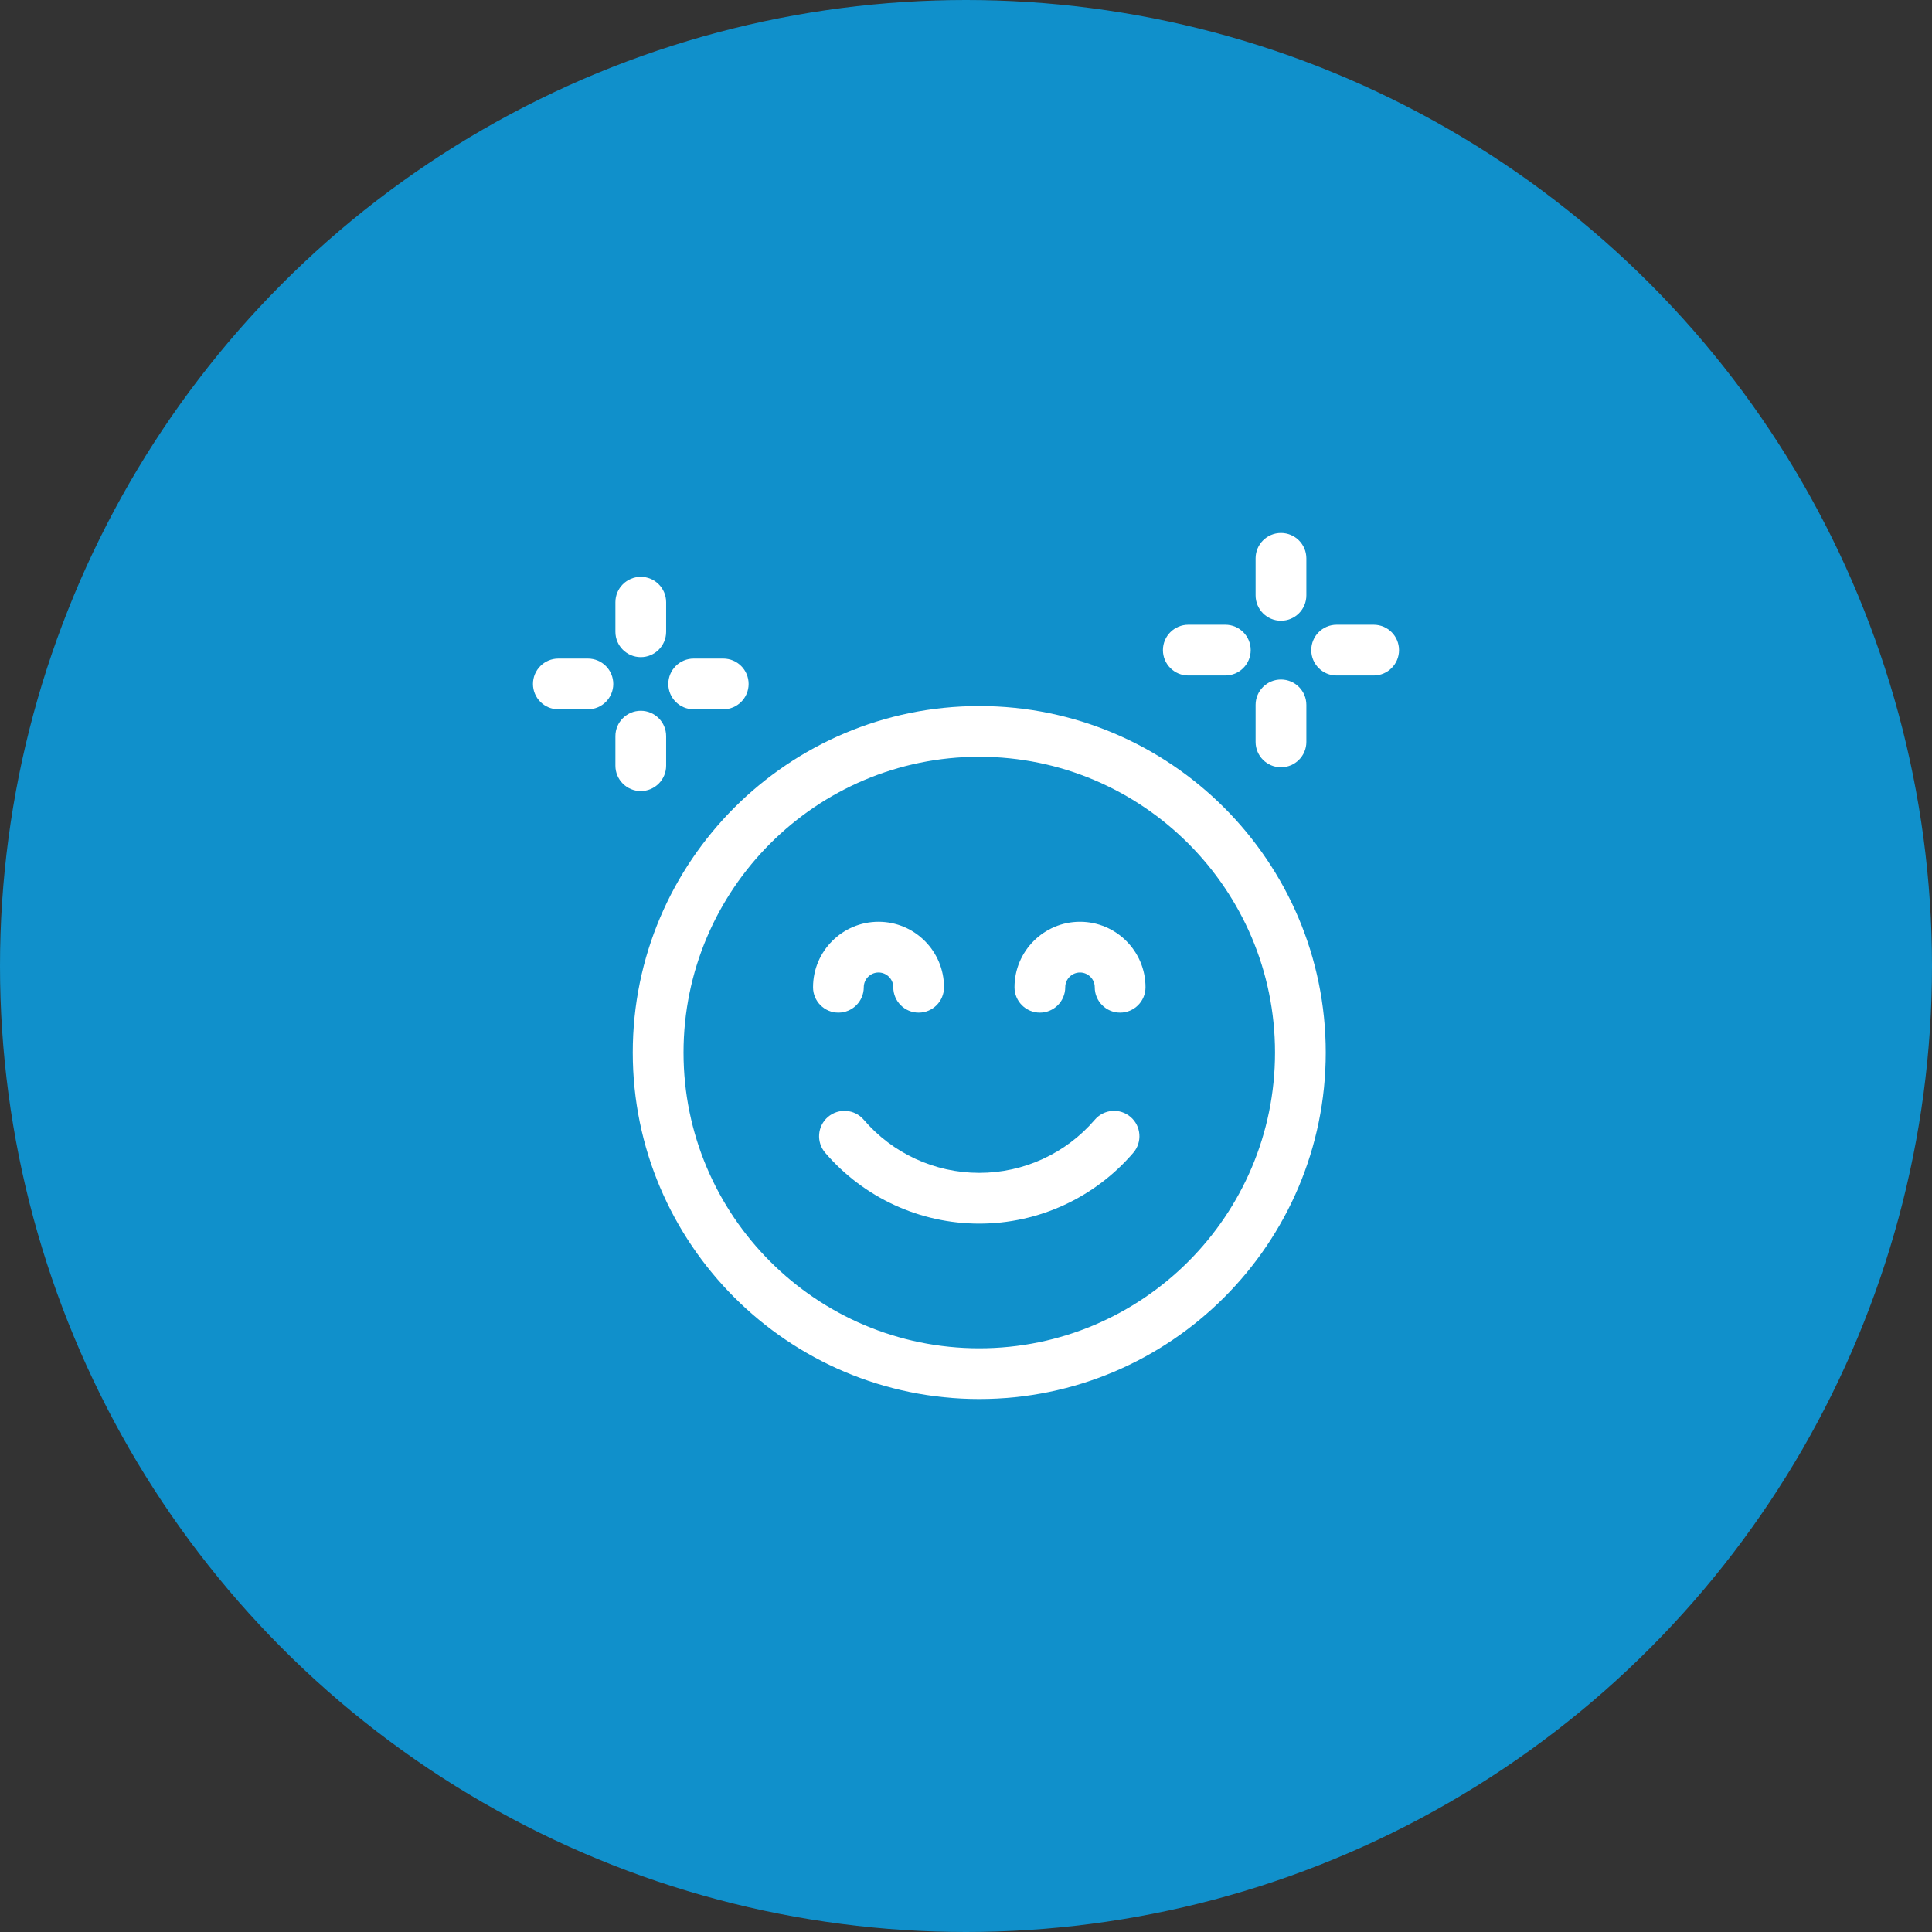 <svg width="58" height="58" viewBox="0 0 58 58" fill="none" xmlns="http://www.w3.org/2000/svg">
<rect x="0" y="0" width="58" height="58" fill="#333333" stroke="none"/>
<circle cx="29" cy="29" r="29" fill="#1090CB"/>
<g clip-path="url(#clip0_1_6454)">
<path d="M29.398 21.196C23.662 21.196 18.996 25.862 18.996 31.598C18.996 37.334 23.662 42 29.398 42C35.134 42 39.8 37.334 39.8 31.598C39.8 25.862 35.134 21.196 29.398 21.196ZM29.398 40.477C24.503 40.477 20.52 36.494 20.52 31.598C20.52 26.702 24.503 22.719 29.398 22.719C34.294 22.719 38.277 26.702 38.277 31.598C38.277 36.494 34.294 40.477 29.398 40.477Z" fill="white"/>
<path d="M33.941 33.532C33.621 33.258 33.141 33.295 32.867 33.615C31.997 34.629 30.733 35.21 29.398 35.21C28.064 35.21 26.799 34.629 25.93 33.615C25.656 33.295 25.175 33.259 24.855 33.532C24.536 33.806 24.499 34.287 24.773 34.607C25.933 35.958 27.619 36.734 29.398 36.734C31.178 36.734 32.863 35.958 34.023 34.606C34.297 34.287 34.26 33.806 33.941 33.532Z" fill="white"/>
<path d="M25.169 30.4C25.59 30.4 25.931 30.059 25.931 29.638C25.931 29.394 26.13 29.195 26.374 29.195C26.618 29.195 26.817 29.394 26.817 29.638C26.817 30.059 27.158 30.4 27.579 30.4C27.999 30.4 28.34 30.059 28.34 29.638C28.34 28.554 27.458 27.672 26.374 27.672C25.29 27.672 24.408 28.554 24.408 29.638C24.408 30.059 24.749 30.4 25.169 30.4Z" fill="white"/>
<path d="M32.422 27.672C31.338 27.672 30.456 28.554 30.456 29.638C30.456 30.059 30.797 30.4 31.218 30.4C31.638 30.4 31.979 30.059 31.979 29.638C31.979 29.394 32.178 29.195 32.422 29.195C32.666 29.195 32.865 29.394 32.865 29.638C32.865 30.059 33.206 30.4 33.627 30.4C34.047 30.4 34.389 30.059 34.389 29.638C34.389 28.554 33.506 27.672 32.422 27.672Z" fill="white"/>
<path d="M35.674 20.279H36.785C37.206 20.279 37.547 19.938 37.547 19.517C37.547 19.096 37.206 18.755 36.785 18.755H35.674C35.253 18.755 34.912 19.096 34.912 19.517C34.912 19.938 35.253 20.279 35.674 20.279Z" fill="white"/>
<path d="M38.456 23.034C38.877 23.034 39.218 22.693 39.218 22.273V21.161C39.218 20.741 38.877 20.4 38.456 20.4C38.035 20.4 37.694 20.741 37.694 21.161V22.273C37.694 22.693 38.035 23.034 38.456 23.034Z" fill="white"/>
<path d="M41.238 18.755H40.127C39.706 18.755 39.365 19.096 39.365 19.517C39.365 19.938 39.706 20.279 40.127 20.279H41.238C41.659 20.279 42 19.938 42 19.517C42 19.096 41.659 18.755 41.238 18.755Z" fill="white"/>
<path d="M38.456 18.635C38.877 18.635 39.218 18.294 39.218 17.873V16.762C39.218 16.341 38.877 16 38.456 16C38.035 16 37.694 16.341 37.694 16.762V17.873C37.694 18.294 38.035 18.635 38.456 18.635Z" fill="white"/>
<path d="M17.649 19.771H16.762C16.341 19.771 16 20.112 16 20.533C16 20.953 16.341 21.294 16.762 21.294H17.649C18.07 21.294 18.411 20.953 18.411 20.533C18.411 20.112 18.07 19.771 17.649 19.771Z" fill="white"/>
<path d="M19.998 22.986V22.099C19.998 21.679 19.657 21.338 19.237 21.338C18.816 21.338 18.475 21.679 18.475 22.099V22.986C18.475 23.407 18.816 23.748 19.237 23.748C19.657 23.748 19.998 23.407 19.998 22.986Z" fill="white"/>
<path d="M20.825 21.294H21.712C22.133 21.294 22.474 20.953 22.474 20.533C22.474 20.112 22.133 19.771 21.712 19.771H20.825C20.404 19.771 20.063 20.112 20.063 20.533C20.063 20.953 20.404 21.294 20.825 21.294Z" fill="white"/>
<path d="M19.237 19.728C19.657 19.728 19.998 19.387 19.998 18.966V18.079C19.998 17.658 19.657 17.317 19.237 17.317C18.816 17.317 18.475 17.658 18.475 18.079V18.966C18.475 19.387 18.816 19.728 19.237 19.728Z" fill="white"/>
</g>
<defs>
<clipPath id="clip0_1_6454">
<rect width="26" height="26" fill="white" transform="translate(16 16)"/>
</clipPath>
</defs>
</svg>

